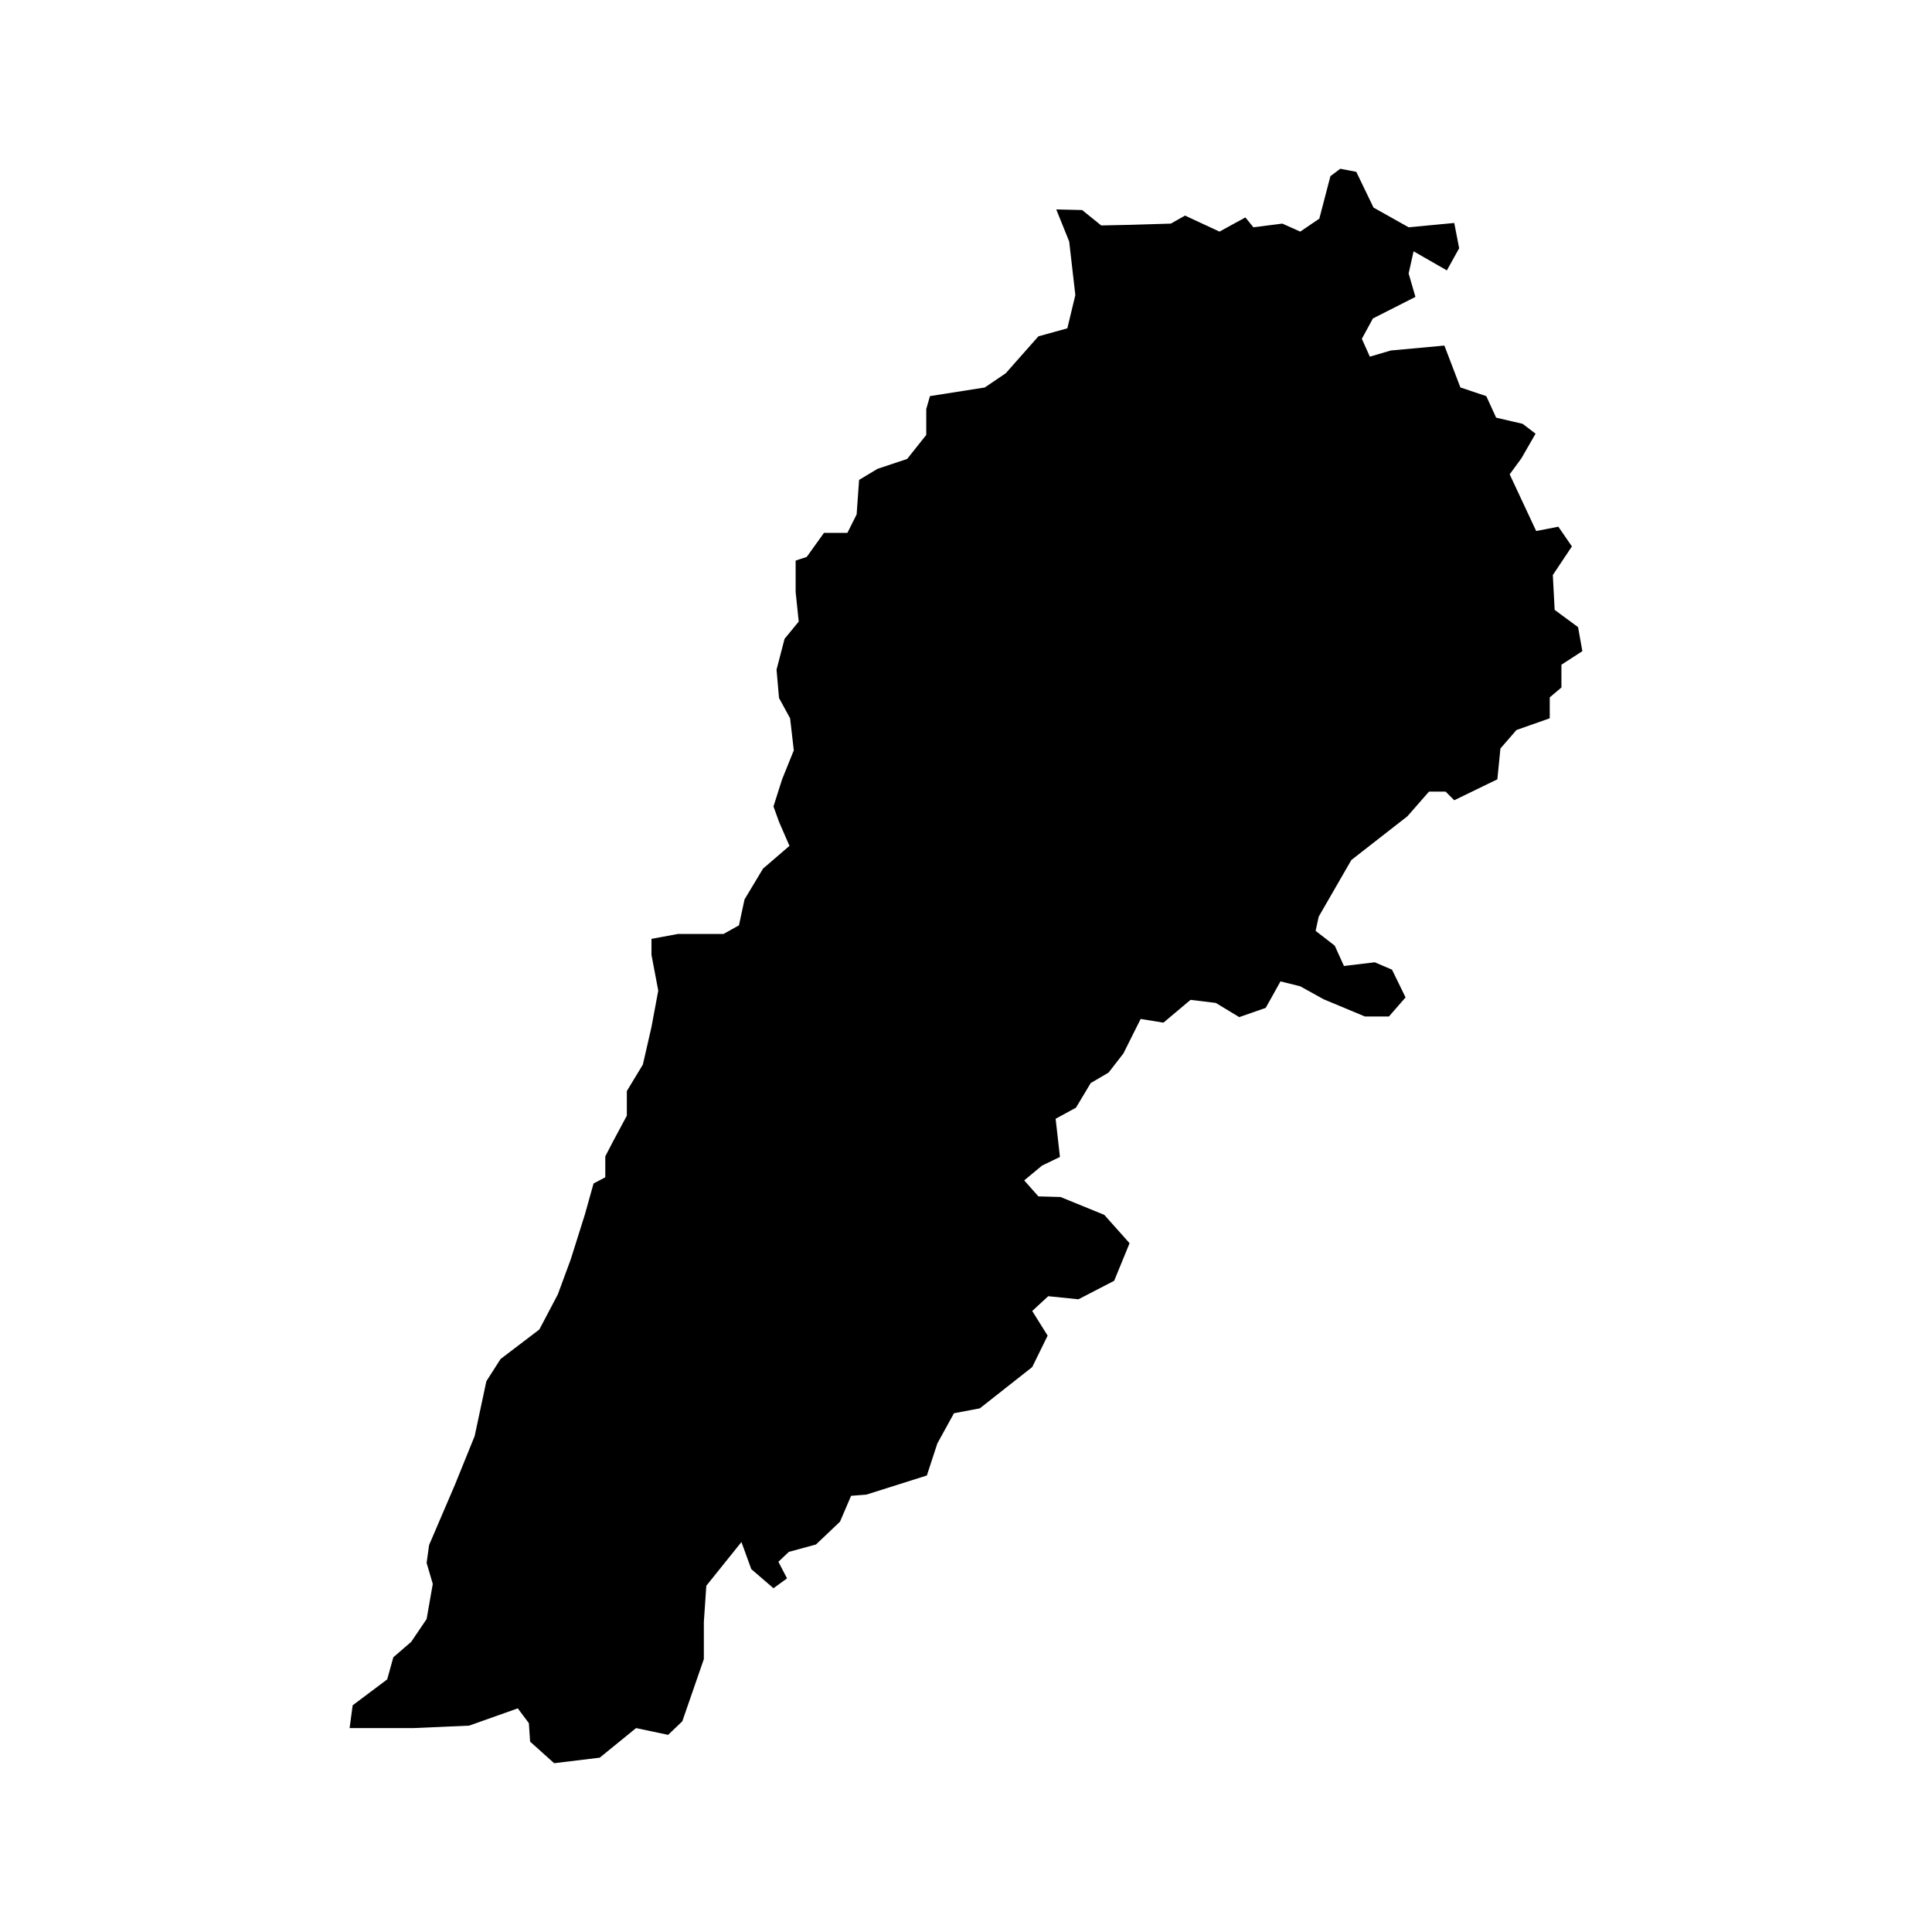 <?xml version="1.0" encoding="UTF-8"?>
<!-- Uploaded to: ICON Repo, www.svgrepo.com, Generator: ICON Repo Mixer Tools -->
<svg fill="#000000" width="800px" height="800px" version="1.1" viewBox="144 144 512 512" xmlns="http://www.w3.org/2000/svg">
 <path d="m529.39 203.09-12.086 1.145-9.305-5.223-4.57-9.473-4.246-0.816-2.609 1.961-2.941 11.262-5.059 3.434-4.738-2.121-7.672 0.977-2.121-2.613-3.59 1.957-3.273 1.801-9.137-4.246-3.758 2.125-10.613 0.32-7.836 0.168-5.059-4.082-6.859-0.164 3.426 8.488 1.633 14.207-2.121 8.816-7.672 2.121-8.656 9.793-5.551 3.758-14.531 2.289-0.977 3.426v6.856l-5.062 6.371-7.836 2.613-4.902 2.938-0.648 9.145-2.449 4.894h-6.207l-4.57 6.371-2.941 0.977v8.328l0.816 7.832-3.754 4.578-2.121 8.16 0.652 7.512 2.941 5.387 0.977 8.492-3.098 7.676-2.289 7.184 1.469 4.078 2.773 6.371-7.016 6.039-4.898 8.16-1.473 6.859-4.078 2.285h-12.082l-7.023 1.305v4.25l1.797 9.465-1.797 9.633-2.281 9.961-4.25 7.023v6.527l-3.59 6.695-2.121 4.082v5.555l-3.106 1.629-2.285 8.164-3.754 11.918-3.43 9.309-4.898 9.305-10.289 7.84-3.754 5.871-3.102 14.535-5.227 12.898-6.856 16-0.648 4.731 1.633 5.555-1.633 9.305-4.086 6.047-4.731 4.078-1.633 5.875-9.145 6.859-0.816 6.039h16.977l14.699-0.648 12.895-4.578 2.938 3.922 0.328 4.898 6.367 5.715 12.082-1.469 9.633-7.84 8.488 1.797 3.762-3.59 5.711-16.492v-9.797l0.652-9.633 9.309-11.59 2.609 7.18 5.879 5.066 3.594-2.613-2.289-4.406 2.777-2.617 7.184-1.957 6.367-6.043 2.938-6.856 4.082-0.328 16-5.059 2.777-8.492 4.406-8 6.859-1.305 13.879-10.938 4.082-8.328-4.082-6.531 4.242-3.918 8 0.816 9.473-4.898 4.082-9.961-6.695-7.512-11.594-4.731-5.875-0.168-3.758-4.242 4.734-3.918 4.738-2.289-1.145-10.121 5.391-2.938 3.914-6.531 4.734-2.777 3.922-5.059 4.57-9.145 6.039 0.977 7.184-6.039 6.695 0.816 6.207 3.758 7.019-2.449 3.918-7.023 5.227 1.305 6.199 3.434 10.945 4.566h6.363l4.406-5.055-3.59-7.352-4.57-1.957-8.164 0.98-2.445-5.387-5.066-3.922 0.816-3.758 8.656-15.016 14.859-11.594 5.711-6.531h4.41l2.285 2.289 11.426-5.551 0.816-8.168 4.25-4.898 8.816-3.102v-5.547l3.098-2.617v-6.039l5.551-3.594-1.145-6.367-6.199-4.57-0.488-9.234 5.059-7.582-3.594-5.223-5.875 1.141-7.023-15.023 3.106-4.242 3.754-6.531-3.426-2.613-7.023-1.629-2.609-5.715-6.859-2.289-4.246-11.102-14.203 1.305-5.551 1.633-2.121-4.731 2.938-5.391 11.266-5.715-1.801-6.203 1.312-5.879 8.816 5.059 3.262-5.875z"/>
</svg>